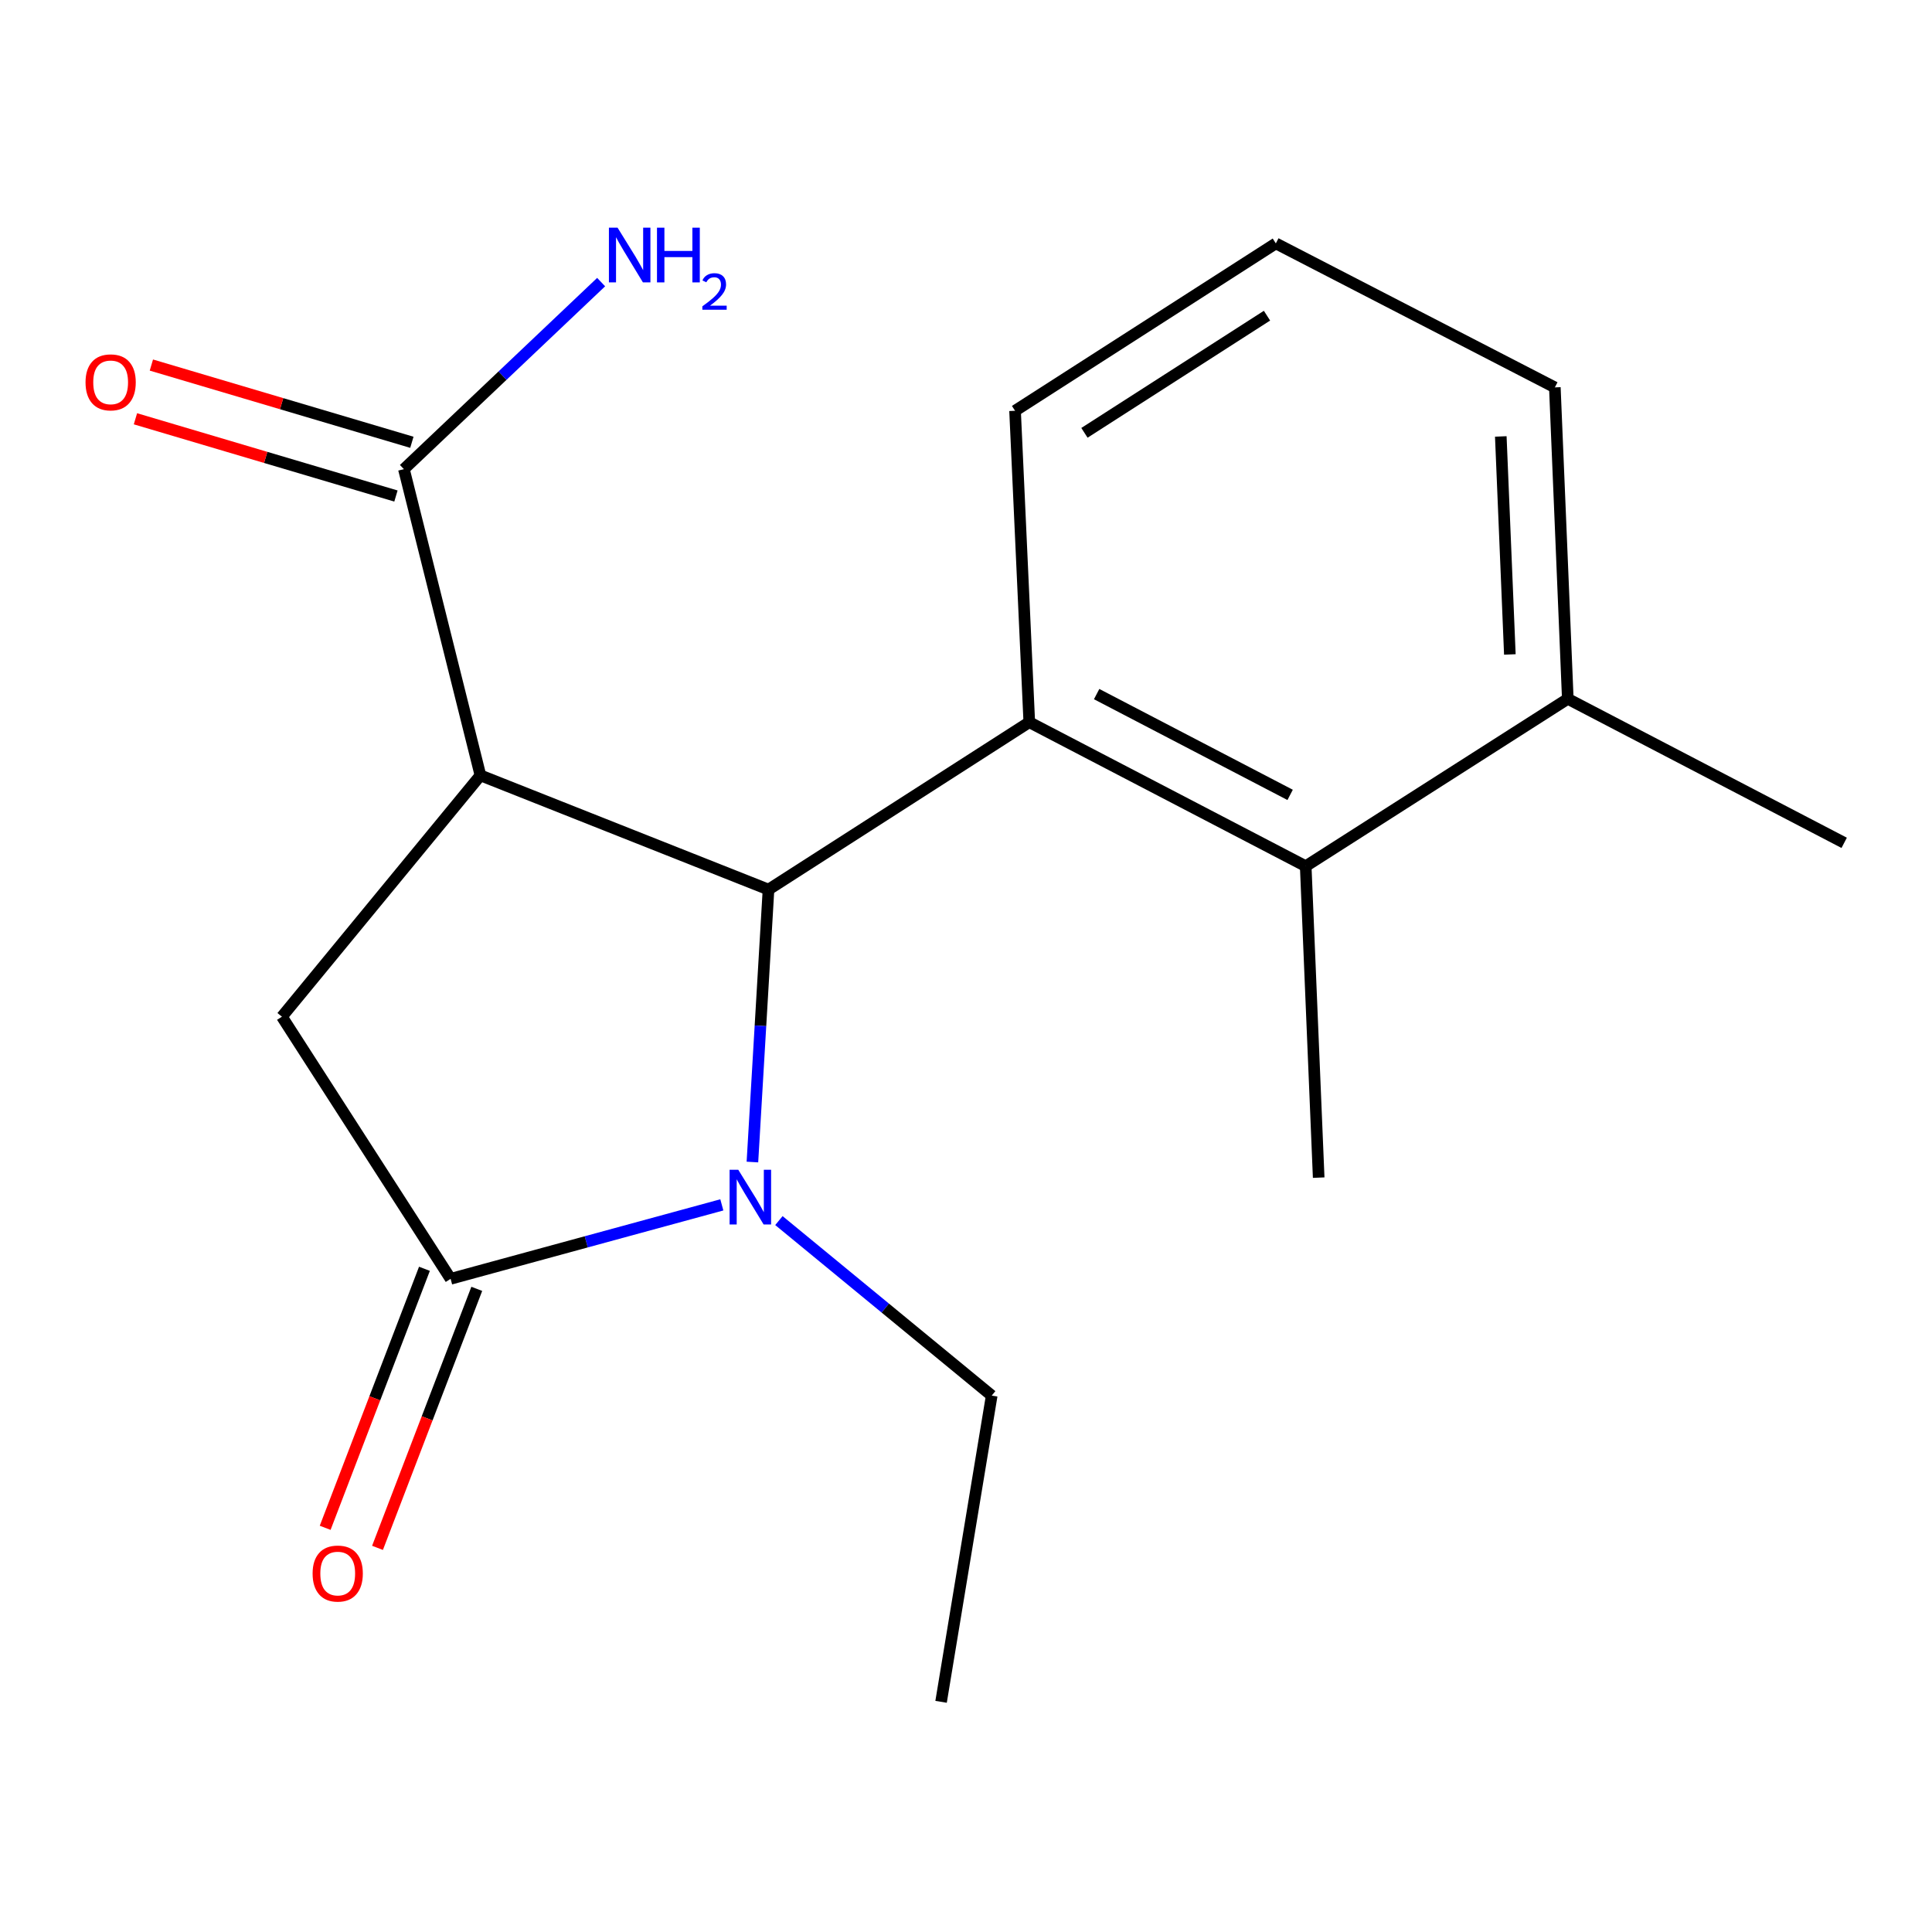 <?xml version='1.0' encoding='iso-8859-1'?>
<svg version='1.1' baseProfile='full'
              xmlns='http://www.w3.org/2000/svg'
                      xmlns:rdkit='http://www.rdkit.org/xml'
                      xmlns:xlink='http://www.w3.org/1999/xlink'
                  xml:space='preserve'
width='1000px' height='1000px' viewBox='0 0 1000 1000'>
<!-- END OF HEADER -->
<rect style='opacity:1.0;fill:#FFFFFF;stroke:none' width='1000' height='1000' x='0' y='0'> </rect>
<path class='bond-0' d='M 248.674,401.33 L 397.774,460.442' style='fill:none;fill-rule:evenodd;stroke:#000000;stroke-width:6px;stroke-linecap:butt;stroke-linejoin:miter;stroke-opacity:1' />
<path class='bond-4' d='M 248.674,401.33 L 145.922,526.241' style='fill:none;fill-rule:evenodd;stroke:#000000;stroke-width:6px;stroke-linecap:butt;stroke-linejoin:miter;stroke-opacity:1' />
<path class='bond-5' d='M 248.674,401.33 L 209.062,242.835' style='fill:none;fill-rule:evenodd;stroke:#000000;stroke-width:6px;stroke-linecap:butt;stroke-linejoin:miter;stroke-opacity:1' />
<path class='bond-1' d='M 397.774,460.442 L 393.611,530.955' style='fill:none;fill-rule:evenodd;stroke:#000000;stroke-width:6px;stroke-linecap:butt;stroke-linejoin:miter;stroke-opacity:1' />
<path class='bond-1' d='M 393.611,530.955 L 389.449,601.468' style='fill:none;fill-rule:evenodd;stroke:#0000FF;stroke-width:6px;stroke-linecap:butt;stroke-linejoin:miter;stroke-opacity:1' />
<path class='bond-3' d='M 397.774,460.442 L 532.756,373.805' style='fill:none;fill-rule:evenodd;stroke:#000000;stroke-width:6px;stroke-linecap:butt;stroke-linejoin:miter;stroke-opacity:1' />
<path class='bond-11' d='M 403.162,631.774 L 458.234,677.07' style='fill:none;fill-rule:evenodd;stroke:#0000FF;stroke-width:6px;stroke-linecap:butt;stroke-linejoin:miter;stroke-opacity:1' />
<path class='bond-11' d='M 458.234,677.07 L 513.305,722.366' style='fill:none;fill-rule:evenodd;stroke:#000000;stroke-width:6px;stroke-linecap:butt;stroke-linejoin:miter;stroke-opacity:1' />
<path class='bond-18' d='M 373.618,623.639 L 303.427,642.778' style='fill:none;fill-rule:evenodd;stroke:#0000FF;stroke-width:6px;stroke-linecap:butt;stroke-linejoin:miter;stroke-opacity:1' />
<path class='bond-18' d='M 303.427,642.778 L 233.235,661.917' style='fill:none;fill-rule:evenodd;stroke:#000000;stroke-width:6px;stroke-linecap:butt;stroke-linejoin:miter;stroke-opacity:1' />
<path class='bond-2' d='M 233.235,661.917 L 145.922,526.241' style='fill:none;fill-rule:evenodd;stroke:#000000;stroke-width:6px;stroke-linecap:butt;stroke-linejoin:miter;stroke-opacity:1' />
<path class='bond-7' d='M 219.692,656.726 L 194.001,723.759' style='fill:none;fill-rule:evenodd;stroke:#000000;stroke-width:6px;stroke-linecap:butt;stroke-linejoin:miter;stroke-opacity:1' />
<path class='bond-7' d='M 194.001,723.759 L 168.31,790.792' style='fill:none;fill-rule:evenodd;stroke:#FF0000;stroke-width:6px;stroke-linecap:butt;stroke-linejoin:miter;stroke-opacity:1' />
<path class='bond-7' d='M 246.778,667.107 L 221.087,734.14' style='fill:none;fill-rule:evenodd;stroke:#000000;stroke-width:6px;stroke-linecap:butt;stroke-linejoin:miter;stroke-opacity:1' />
<path class='bond-7' d='M 221.087,734.14 L 195.397,801.173' style='fill:none;fill-rule:evenodd;stroke:#FF0000;stroke-width:6px;stroke-linecap:butt;stroke-linejoin:miter;stroke-opacity:1' />
<path class='bond-6' d='M 532.756,373.805 L 675.829,448.339' style='fill:none;fill-rule:evenodd;stroke:#000000;stroke-width:6px;stroke-linecap:butt;stroke-linejoin:miter;stroke-opacity:1' />
<path class='bond-6' d='M 567.619,359.259 L 667.77,411.433' style='fill:none;fill-rule:evenodd;stroke:#000000;stroke-width:6px;stroke-linecap:butt;stroke-linejoin:miter;stroke-opacity:1' />
<path class='bond-12' d='M 532.756,373.805 L 525.392,212.619' style='fill:none;fill-rule:evenodd;stroke:#000000;stroke-width:6px;stroke-linecap:butt;stroke-linejoin:miter;stroke-opacity:1' />
<path class='bond-8' d='M 213.185,228.93 L 145.769,208.939' style='fill:none;fill-rule:evenodd;stroke:#000000;stroke-width:6px;stroke-linecap:butt;stroke-linejoin:miter;stroke-opacity:1' />
<path class='bond-8' d='M 145.769,208.939 L 78.352,188.948' style='fill:none;fill-rule:evenodd;stroke:#FF0000;stroke-width:6px;stroke-linecap:butt;stroke-linejoin:miter;stroke-opacity:1' />
<path class='bond-8' d='M 204.939,256.741 L 137.522,236.75' style='fill:none;fill-rule:evenodd;stroke:#000000;stroke-width:6px;stroke-linecap:butt;stroke-linejoin:miter;stroke-opacity:1' />
<path class='bond-8' d='M 137.522,236.75 L 70.106,216.759' style='fill:none;fill-rule:evenodd;stroke:#FF0000;stroke-width:6px;stroke-linecap:butt;stroke-linejoin:miter;stroke-opacity:1' />
<path class='bond-10' d='M 209.062,242.835 L 260.105,194.425' style='fill:none;fill-rule:evenodd;stroke:#000000;stroke-width:6px;stroke-linecap:butt;stroke-linejoin:miter;stroke-opacity:1' />
<path class='bond-10' d='M 260.105,194.425 L 311.149,146.014' style='fill:none;fill-rule:evenodd;stroke:#0000FF;stroke-width:6px;stroke-linecap:butt;stroke-linejoin:miter;stroke-opacity:1' />
<path class='bond-9' d='M 675.829,448.339 L 811.489,361.719' style='fill:none;fill-rule:evenodd;stroke:#000000;stroke-width:6px;stroke-linecap:butt;stroke-linejoin:miter;stroke-opacity:1' />
<path class='bond-13' d='M 675.829,448.339 L 682.549,609.542' style='fill:none;fill-rule:evenodd;stroke:#000000;stroke-width:6px;stroke-linecap:butt;stroke-linejoin:miter;stroke-opacity:1' />
<path class='bond-16' d='M 811.489,361.719 L 954.545,436.253' style='fill:none;fill-rule:evenodd;stroke:#000000;stroke-width:6px;stroke-linecap:butt;stroke-linejoin:miter;stroke-opacity:1' />
<path class='bond-19' d='M 811.489,361.719 L 804.785,200.516' style='fill:none;fill-rule:evenodd;stroke:#000000;stroke-width:6px;stroke-linecap:butt;stroke-linejoin:miter;stroke-opacity:1' />
<path class='bond-19' d='M 781.5,338.744 L 776.808,225.902' style='fill:none;fill-rule:evenodd;stroke:#000000;stroke-width:6px;stroke-linecap:butt;stroke-linejoin:miter;stroke-opacity:1' />
<path class='bond-17' d='M 513.305,722.366 L 487.101,880.861' style='fill:none;fill-rule:evenodd;stroke:#000000;stroke-width:6px;stroke-linecap:butt;stroke-linejoin:miter;stroke-opacity:1' />
<path class='bond-14' d='M 525.392,212.619 L 660.374,125.982' style='fill:none;fill-rule:evenodd;stroke:#000000;stroke-width:6px;stroke-linecap:butt;stroke-linejoin:miter;stroke-opacity:1' />
<path class='bond-14' d='M 561.308,224.035 L 655.796,163.39' style='fill:none;fill-rule:evenodd;stroke:#000000;stroke-width:6px;stroke-linecap:butt;stroke-linejoin:miter;stroke-opacity:1' />
<path class='bond-15' d='M 660.374,125.982 L 804.785,200.516' style='fill:none;fill-rule:evenodd;stroke:#000000;stroke-width:6px;stroke-linecap:butt;stroke-linejoin:miter;stroke-opacity:1' />
<path  class='atom-2' d='M 382.118 605.454
L 391.398 620.454
Q 392.318 621.934, 393.798 624.614
Q 395.278 627.294, 395.358 627.454
L 395.358 605.454
L 399.118 605.454
L 399.118 633.774
L 395.238 633.774
L 385.278 617.374
Q 384.118 615.454, 382.878 613.254
Q 381.678 611.054, 381.318 610.374
L 381.318 633.774
L 377.638 633.774
L 377.638 605.454
L 382.118 605.454
' fill='#0000FF'/>
<path  class='atom-8' d='M 161.801 814.465
Q 161.801 807.665, 165.161 803.865
Q 168.521 800.065, 174.801 800.065
Q 181.081 800.065, 184.441 803.865
Q 187.801 807.665, 187.801 814.465
Q 187.801 821.345, 184.401 825.265
Q 181.001 829.145, 174.801 829.145
Q 168.561 829.145, 165.161 825.265
Q 161.801 821.385, 161.801 814.465
M 174.801 825.945
Q 179.121 825.945, 181.441 823.065
Q 183.801 820.145, 183.801 814.465
Q 183.801 808.905, 181.441 806.105
Q 179.121 803.265, 174.801 803.265
Q 170.481 803.265, 168.121 806.065
Q 165.801 808.865, 165.801 814.465
Q 165.801 820.185, 168.121 823.065
Q 170.481 825.945, 174.801 825.945
' fill='#FF0000'/>
<path  class='atom-9' d='M 44.271 197.905
Q 44.271 191.105, 47.631 187.305
Q 50.991 183.505, 57.271 183.505
Q 63.551 183.505, 66.911 187.305
Q 70.271 191.105, 70.271 197.905
Q 70.271 204.785, 66.871 208.705
Q 63.471 212.585, 57.271 212.585
Q 51.031 212.585, 47.631 208.705
Q 44.271 204.825, 44.271 197.905
M 57.271 209.385
Q 61.591 209.385, 63.911 206.505
Q 66.271 203.585, 66.271 197.905
Q 66.271 192.345, 63.911 189.545
Q 61.591 186.705, 57.271 186.705
Q 52.951 186.705, 50.591 189.505
Q 48.271 192.305, 48.271 197.905
Q 48.271 203.625, 50.591 206.505
Q 52.951 209.385, 57.271 209.385
' fill='#FF0000'/>
<path  class='atom-11' d='M 319.655 117.849
L 328.935 132.849
Q 329.855 134.329, 331.335 137.009
Q 332.815 139.689, 332.895 139.849
L 332.895 117.849
L 336.655 117.849
L 336.655 146.169
L 332.775 146.169
L 322.815 129.769
Q 321.655 127.849, 320.415 125.649
Q 319.215 123.449, 318.855 122.769
L 318.855 146.169
L 315.175 146.169
L 315.175 117.849
L 319.655 117.849
' fill='#0000FF'/>
<path  class='atom-11' d='M 340.055 117.849
L 343.895 117.849
L 343.895 129.889
L 358.375 129.889
L 358.375 117.849
L 362.215 117.849
L 362.215 146.169
L 358.375 146.169
L 358.375 133.089
L 343.895 133.089
L 343.895 146.169
L 340.055 146.169
L 340.055 117.849
' fill='#0000FF'/>
<path  class='atom-11' d='M 363.588 145.176
Q 364.274 143.407, 365.911 142.43
Q 367.548 141.427, 369.818 141.427
Q 372.643 141.427, 374.227 142.958
Q 375.811 144.489, 375.811 147.209
Q 375.811 149.981, 373.752 152.568
Q 371.719 155.155, 367.495 158.217
L 376.128 158.217
L 376.128 160.329
L 363.535 160.329
L 363.535 158.561
Q 367.02 156.079, 369.079 154.231
Q 371.165 152.383, 372.168 150.72
Q 373.171 149.057, 373.171 147.341
Q 373.171 145.545, 372.273 144.542
Q 371.376 143.539, 369.818 143.539
Q 368.313 143.539, 367.31 144.146
Q 366.307 144.753, 365.594 146.1
L 363.588 145.176
' fill='#0000FF'/>
</svg>

